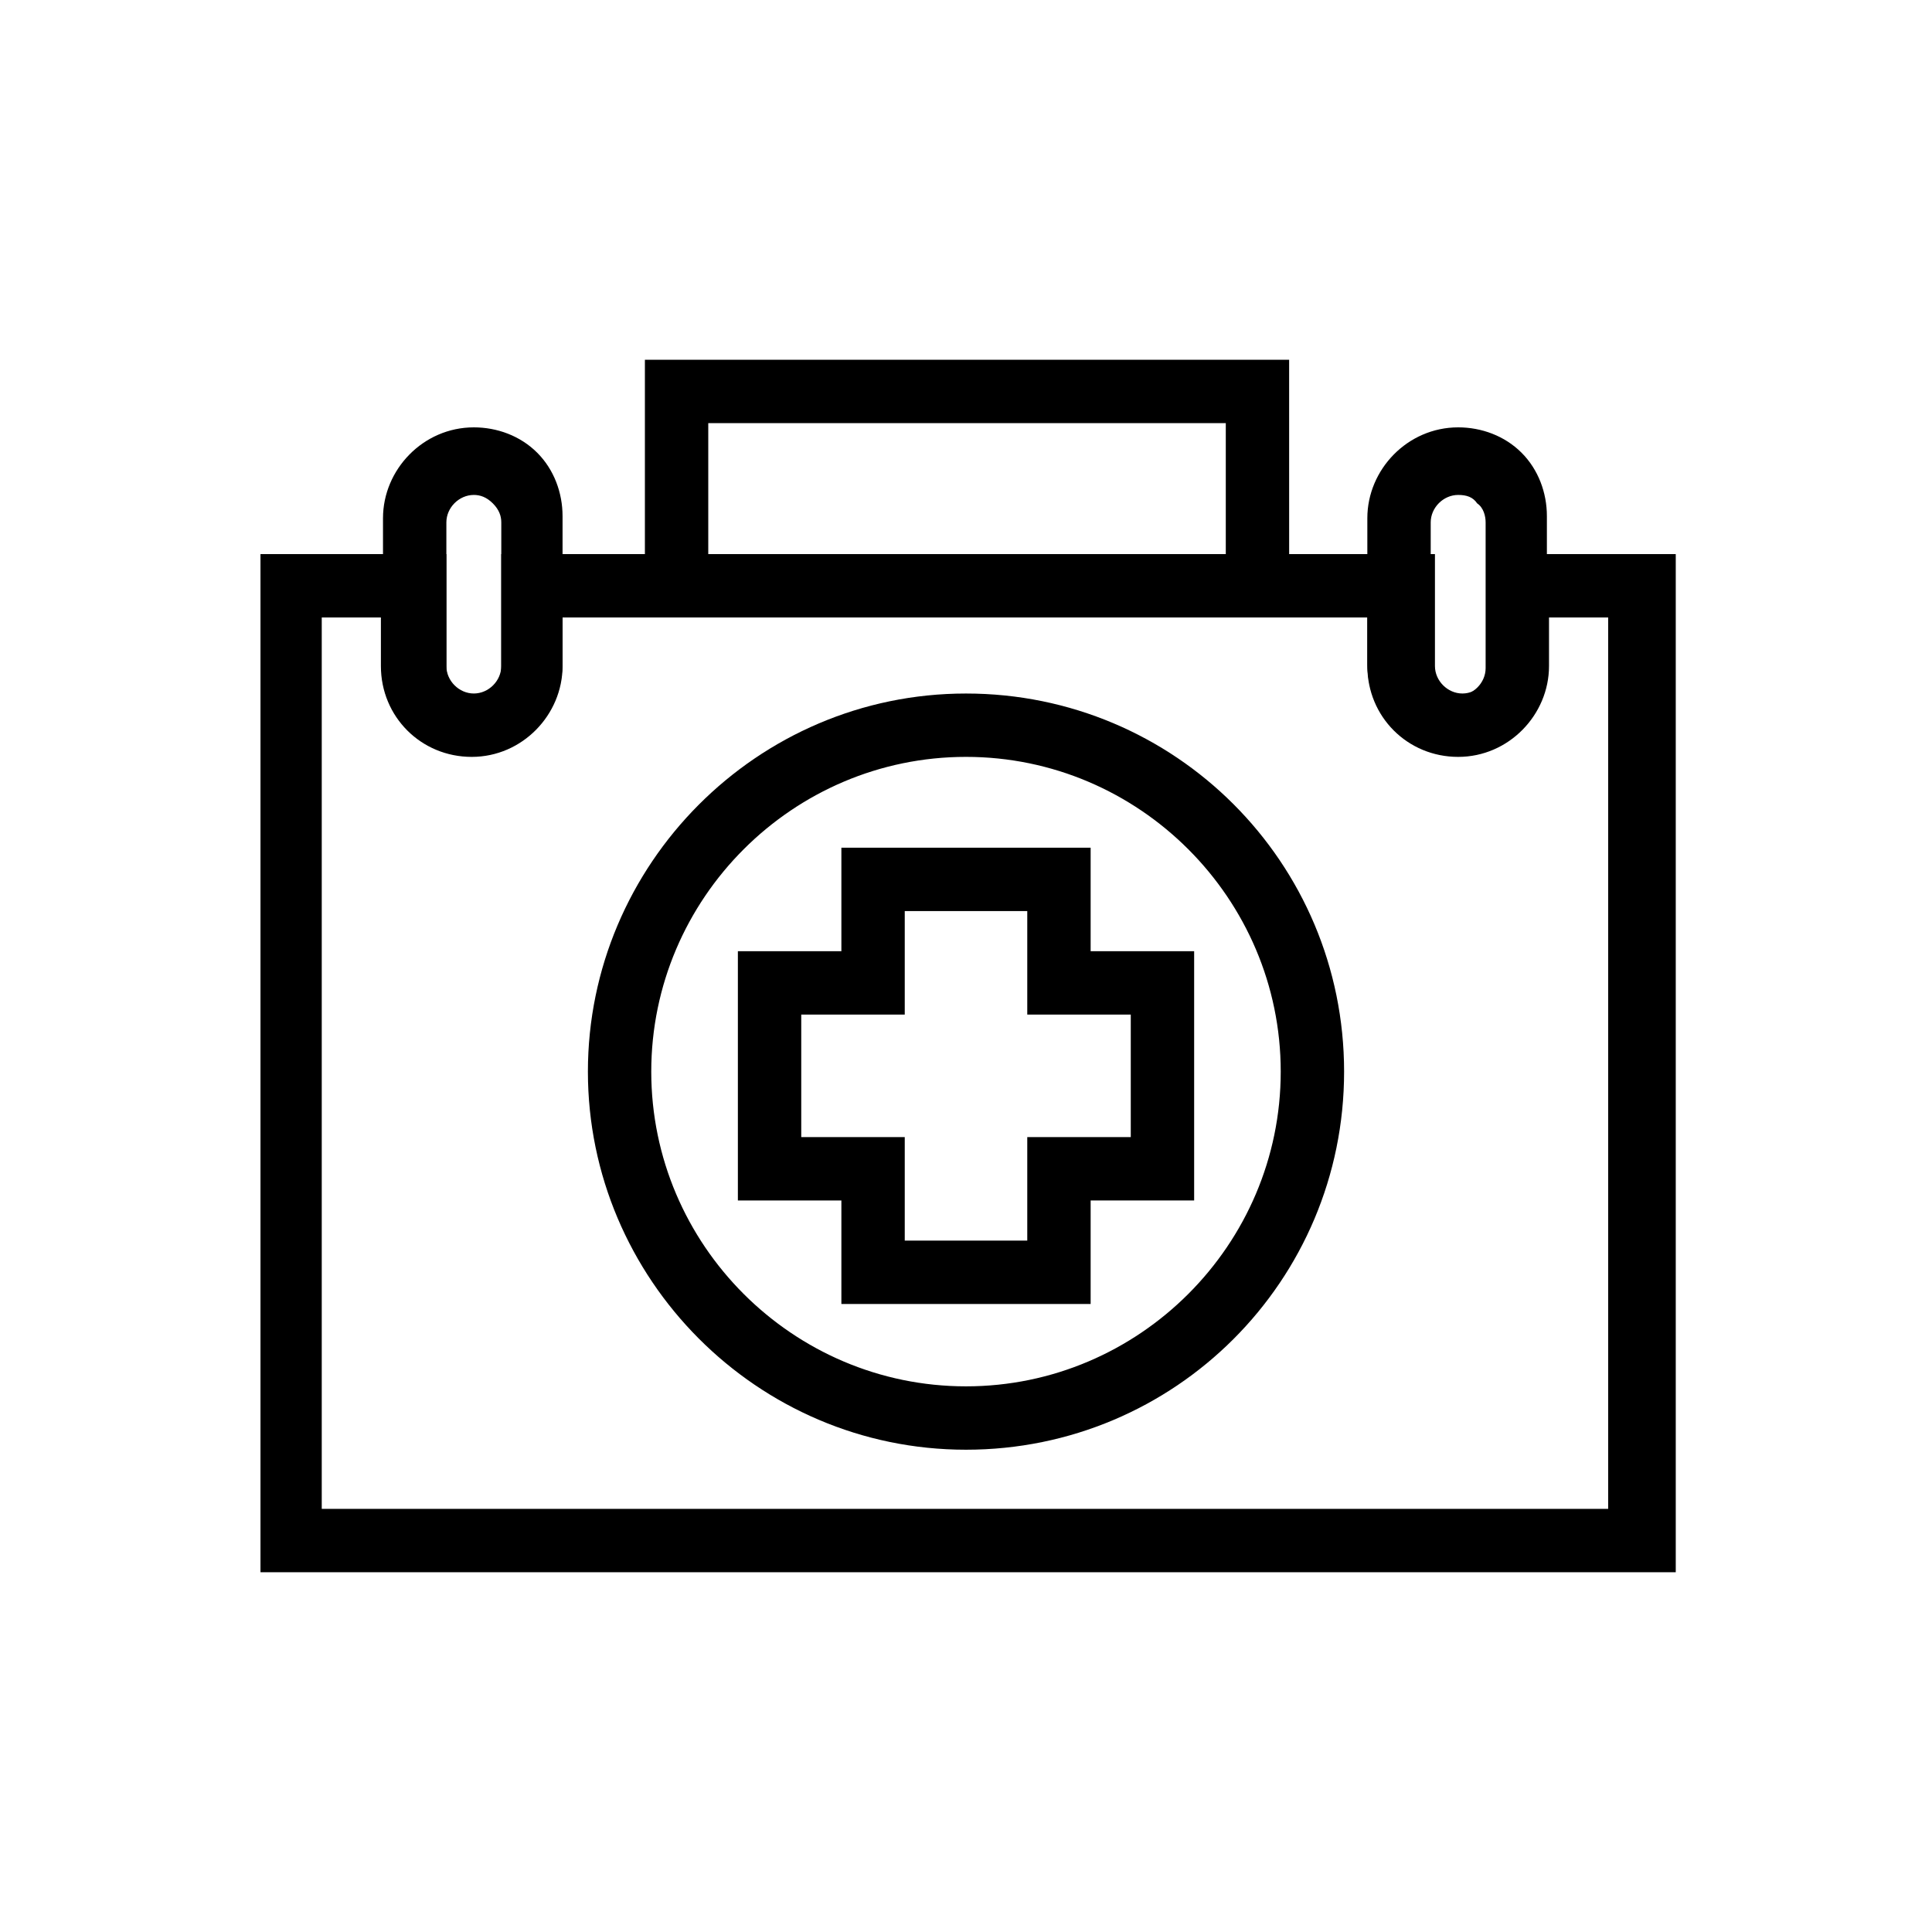 <?xml version="1.0" encoding="UTF-8"?>
<!-- Uploaded to: ICON Repo, www.svgrepo.com, Generator: ICON Repo Mixer Tools -->
<svg fill="#000000" width="800px" height="800px" version="1.1" viewBox="144 144 512 512" xmlns="http://www.w3.org/2000/svg">
 <g>
  <path d="m586.97 560.66h-373.94v-269.82h49.262v29.668c0 3.918 3.359 7.277 7.277 7.277 3.918 0 7.277-3.359 7.277-7.277v-29.668h247.43v29.668c0 3.918 3.359 7.277 7.277 7.277s7.277-3.359 7.277-7.277v-29.668h49.262v269.82zm-357.14-16.793h340.35v-236.23h-15.676v12.875c0 12.875-10.637 24.07-24.07 24.07-13.434 0-24.07-10.637-24.07-24.07v-12.875h-213.28v12.875c0 12.875-10.637 24.07-24.07 24.07-13.434 0-24.07-10.637-24.07-24.07v-12.875h-15.676v236.23z"/>
  <path d="m485.64 299.24h-16.793v-43.105h-137.15v43.105h-16.793v-59.898h170.73z"/>
  <path d="m433.03 489.57h-66.055v-27.43h-27.43v-66.059h27.43v-27.43h66.055v27.43h27.43v66.055h-27.43zm-49.262-16.797h32.469v-27.43h27.43v-32.469h-27.43v-27.43h-32.469v27.43h-27.43v32.469h27.43z"/>
  <path d="m400 528.19c-55.418 0-100.2-45.344-100.2-100.2s44.781-100.2 100.2-100.2c55.418 0 100.2 44.785 100.2 100.2s-44.781 100.2-100.2 100.2zm0-183.61c-45.902 0-83.41 37.504-83.41 83.41 0 45.902 37.508 83.406 83.41 83.406s83.406-37.504 83.406-83.406c0-45.902-37.504-83.41-83.406-83.41z"/>
  <path d="m269.57 344.02c-12.875 0-24.07-10.637-24.07-24.07v-38.625c0-12.875 10.637-24.07 24.07-24.07 6.156 0 12.316 2.238 16.793 6.719 4.477 4.477 6.719 10.637 6.719 16.793v38.625c0 13.992-10.637 24.629-23.512 24.629zm0-68.855c-3.918 0-7.277 3.359-7.277 7.277v38.625c0 3.918 3.359 7.277 7.277 7.277 3.918 0 7.277-3.359 7.277-7.277v-38.625c0-1.68-0.559-3.359-2.238-5.039-1.68-1.676-3.359-2.238-5.039-2.238z"/>
  <path d="m530.43 344.02c-12.875 0-24.07-10.637-24.07-24.07v-38.625c0-12.875 10.637-24.07 24.07-24.07 6.156 0 12.316 2.238 16.793 6.719 4.477 4.477 6.719 10.637 6.719 16.793v38.625c0.559 13.992-10.078 24.629-23.512 24.629zm0-68.855c-3.918 0-7.277 3.359-7.277 7.277v38.625c0 3.918 3.359 7.277 7.277 7.277 3.918 0 7.277-3.359 7.277-7.277v-38.625c0-1.68-0.559-3.918-2.238-5.039-1.121-1.676-2.801-2.238-5.039-2.238z"/>
 </g>
</svg>